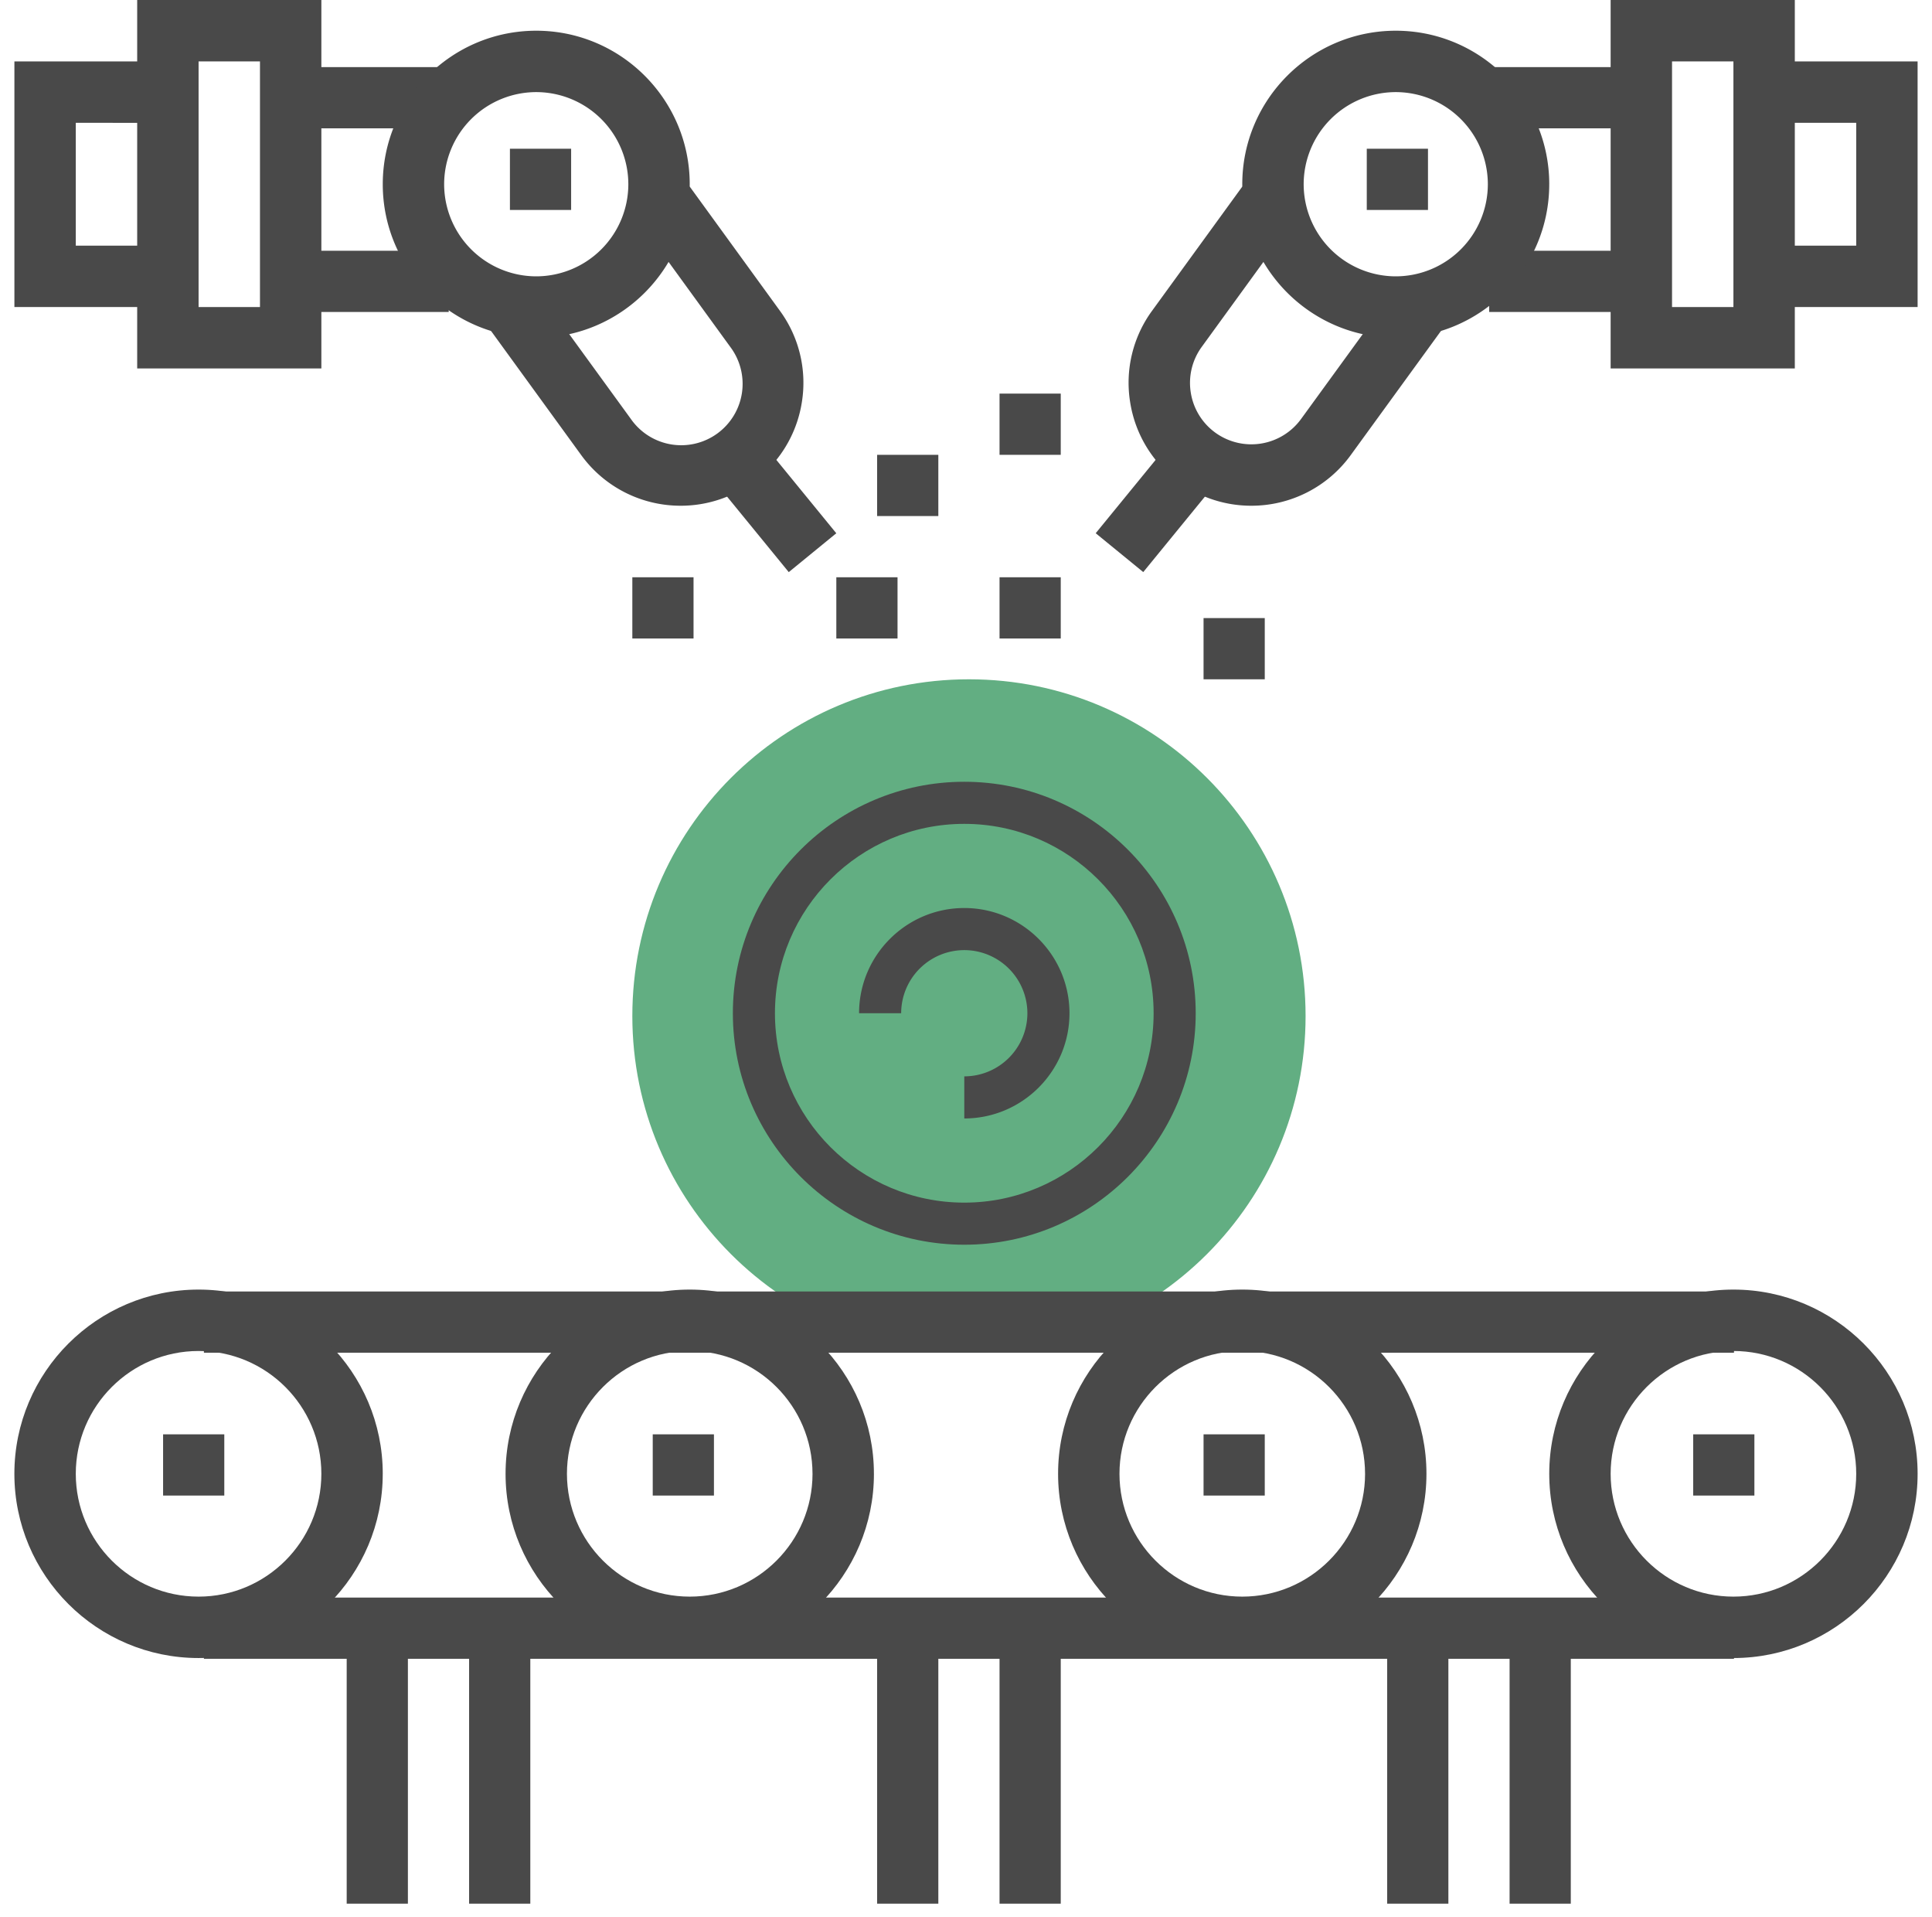 <?xml version="1.0" standalone="yes"?><svg xmlns="http://www.w3.org/2000/svg" width="125" height="124" viewBox="0 0 125 124"><g><g><g><g><path fill="#62ae82" d="M40.912 65.72c0-12.029 9.751-21.78 21.78-21.78 12.028 0 21.779 9.751 21.779 21.78 0 12.028-9.751 21.779-21.78 21.779-12.028 0-21.779-9.751-21.779-21.78z"/></g></g><g><g><path fill="#494949" d="M124.069 19.86h-9.93V15.89h5.958V7.944h-5.959V3.972h9.93z"/></g></g><g><g><path fill="#494949" d="M96.35 8.301v-3.96h9.24v3.96z"/></g></g><g><g><path fill="#494949" d="M96.35 20.18v-3.959h9.24v3.96z"/></g></g><g><g><path fill="#494949" d="M108.18 3.972h3.972v15.889h-3.972zM116.124 0h-11.916v23.833h11.916z"/></g></g><g><g><path fill="#494949" d="M96.263 11.917a5.966 5.966 0 0 1-5.958 5.958 5.966 5.966 0 0 1-5.958-5.958 5.965 5.965 0 0 1 5.958-5.959 5.965 5.965 0 0 1 5.958 5.959zm3.973 0c0-5.476-4.455-9.93-9.93-9.93-5.476 0-9.931 4.454-9.931 9.93 0 5.475 4.455 9.93 9.93 9.93 5.476 0 9.93-4.455 9.93-9.93z"/></g></g><g><g transform="rotate(-50.746 74.945 32.67)"><path fill="#494949" d="M70.97 34.657v-3.973h7.954v3.973z"/></g></g><g><g><path fill="#494949" d="M80.955 32.713a7.914 7.914 0 0 1-4.66-1.513 7.91 7.91 0 0 1-3.175-5.186 7.89 7.89 0 0 1 1.42-5.913l5.837-8.034 3.211 2.336-5.835 8.034a3.949 3.949 0 0 0-.71 2.955 3.958 3.958 0 0 0 1.588 2.594 3.977 3.977 0 0 0 5.547-.882l5.84-8.032 3.213 2.334-5.84 8.034a7.937 7.937 0 0 1-6.436 3.273z"/></g></g><g><g><path fill="#494949" d="M88.43 13.581v-3.96h3.96v3.96z"/></g></g><g><g><path fill="#494949" d="M10.862 19.86H.932V3.973h9.93v3.972H4.903v7.945h5.959z"/></g></g><g><g><path fill="#494949" d="M18.472 8.301v-3.96h10.56v3.96z"/></g></g><g><g><path fill="#494949" d="M18.472 20.18v-3.959h10.56v3.96z"/></g></g><g><g><path fill="#494949" d="M12.848 3.972h3.972v15.889h-3.972zM20.792 0H8.876v23.833h11.916z"/></g></g><g><g><path fill="#494949" d="M40.653 11.917a5.966 5.966 0 0 1-5.958 5.958 5.966 5.966 0 0 1-5.959-5.958 5.965 5.965 0 0 1 5.959-5.959 5.965 5.965 0 0 1 5.958 5.959zm3.972 0c0-5.476-4.455-9.93-9.93-9.93-5.476 0-9.93 4.454-9.93 9.93 0 5.475 4.454 9.93 9.93 9.93 5.475 0 9.93-4.455 9.93-9.93z"/></g></g><g><g transform="rotate(-39.26 50.055 32.67)"><path fill="#494949" d="M48.067 36.647v-7.953h3.972v7.953z"/></g></g><g><g><path fill="#494949" d="M44.045 32.713a7.94 7.94 0 0 1-6.439-3.273l-5.837-8.034 3.212-2.334 5.839 8.032a3.972 3.972 0 1 0 6.427-4.667l-5.835-8.034 3.211-2.336 5.835 8.034a7.883 7.883 0 0 1 1.422 5.913 7.9 7.9 0 0 1-3.175 5.184 7.907 7.907 0 0 1-4.66 1.515z"/></g></g><g><g><path fill="#494949" d="M32.992 13.581v-3.96h3.96v3.96z"/></g></g><g><g><path fill="#494949" d="M77.87 43.94v-3.96h3.96v3.96z"/></g></g><g><g><path fill="#494949" d="M64.67 29.42v-3.96h3.96v3.96z"/></g></g><g><g><path fill="#494949" d="M56.75 33.38v-3.96h3.96v3.96z"/></g></g><g><g><path fill="#494949" d="M40.912 41.3v-3.96h3.96v3.96z"/></g></g><g><g><path fill="#494949" d="M54.11 41.3v-3.96h3.96v3.96z"/></g></g><g><g><path fill="#494949" d="M64.67 41.3v-3.96h3.96v3.96z"/></g></g><g><g><path fill="#494949" d="M13.192 87.499v-3.96h98.997v3.96z"/></g></g><g><g><path fill="#494949" d="M13.192 107.298v-3.96h98.997v3.96z"/></g></g><g><g><path fill="#494949" d="M20.792 95.332c0 4.382-3.563 7.945-7.944 7.945-4.382 0-7.945-3.563-7.945-7.945 0-4.38 3.563-7.944 7.945-7.944 4.381 0 7.944 3.563 7.944 7.944zm3.972 0c0-6.572-5.344-11.916-11.916-11.916S.93 88.76.93 95.332s5.345 11.917 11.917 11.917 11.916-5.345 11.916-11.917z"/></g></g><g><g><path fill="#494949" d="M10.552 96.739v-3.96h3.96v3.96z"/></g></g><g><g><path fill="#494949" d="M52.57 95.332c0 4.382-3.563 7.945-7.945 7.945-4.381 0-7.944-3.563-7.944-7.945 0-4.38 3.563-7.944 7.944-7.944s7.944 3.563 7.944 7.944zm3.972 0c0-6.572-5.345-11.916-11.917-11.916S32.71 88.76 32.71 95.332s5.344 11.917 11.916 11.917 11.917-5.345 11.917-11.917z"/></g></g><g><g><path fill="#494949" d="M42.232 96.739v-3.96h3.96v3.96z"/></g></g><g><g><path fill="#494949" d="M120.097 95.332c0 4.382-3.563 7.945-7.945 7.945-4.381 0-7.944-3.563-7.944-7.945 0-4.38 3.563-7.944 7.944-7.944 4.382 0 7.945 3.563 7.945 7.944zm3.972 0c0-6.572-5.345-11.916-11.917-11.916s-11.916 5.344-11.916 11.916 5.344 11.917 11.916 11.917 11.917-5.345 11.917-11.917z"/></g></g><g><g><path fill="#494949" d="M109.549 96.739v-3.96h3.96v3.96z"/></g></g><g><g><path fill="#494949" d="M88.32 95.332c0 4.382-3.564 7.945-7.945 7.945s-7.945-3.563-7.945-7.945c0-4.38 3.564-7.944 7.945-7.944s7.944 3.563 7.944 7.944zm3.971 0c0-6.572-5.344-11.916-11.916-11.916S68.458 88.76 68.458 95.332s5.345 11.917 11.917 11.917 11.916-5.345 11.916-11.917z"/></g></g><g><g><path fill="#494949" d="M77.87 96.739v-3.96h3.96v3.96z"/></g></g><g><g><path fill="#494949" d="M22.431 123.138v-18.48h3.96v18.48z"/></g></g><g><g><path fill="#494949" d="M30.351 123.138v-18.48h3.96v18.48z"/></g></g><g><g><path fill="#494949" d="M56.75 123.138v-18.48h3.96v18.48z"/></g></g><g><g><path fill="#494949" d="M64.67 123.138v-18.48h3.96v18.48z"/></g></g><g><g><path fill="#494949" d="M89.75 123.138v-18.48h3.96v18.48z"/></g></g><g><g><path fill="#494949" d="M97.67 123.138v-18.48h3.96v18.48z"/></g></g><g><g><path fill="#494949" d="M74.639 65.54c0 6.756-5.496 12.251-12.25 12.251-6.755 0-12.25-5.495-12.25-12.25s5.495-12.25 12.25-12.25c6.754 0 12.25 5.495 12.25 12.25zm2.723 0c0-8.255-6.717-14.972-14.973-14.972-8.257 0-14.973 6.717-14.973 14.973s6.717 14.973 14.973 14.973 14.973-6.717 14.973-14.973z"/></g></g><g><g><path fill="#494949" d="M62.389 72.347v-2.723a4.087 4.087 0 0 0 4.083-4.083 4.087 4.087 0 0 0-4.083-4.083 4.087 4.087 0 0 0-4.084 4.083h-2.723c0-3.752 3.055-6.806 6.807-6.806 3.751 0 6.806 3.054 6.806 6.806 0 3.752-3.055 6.806-6.806 6.806z"/></g></g></g></g></svg>